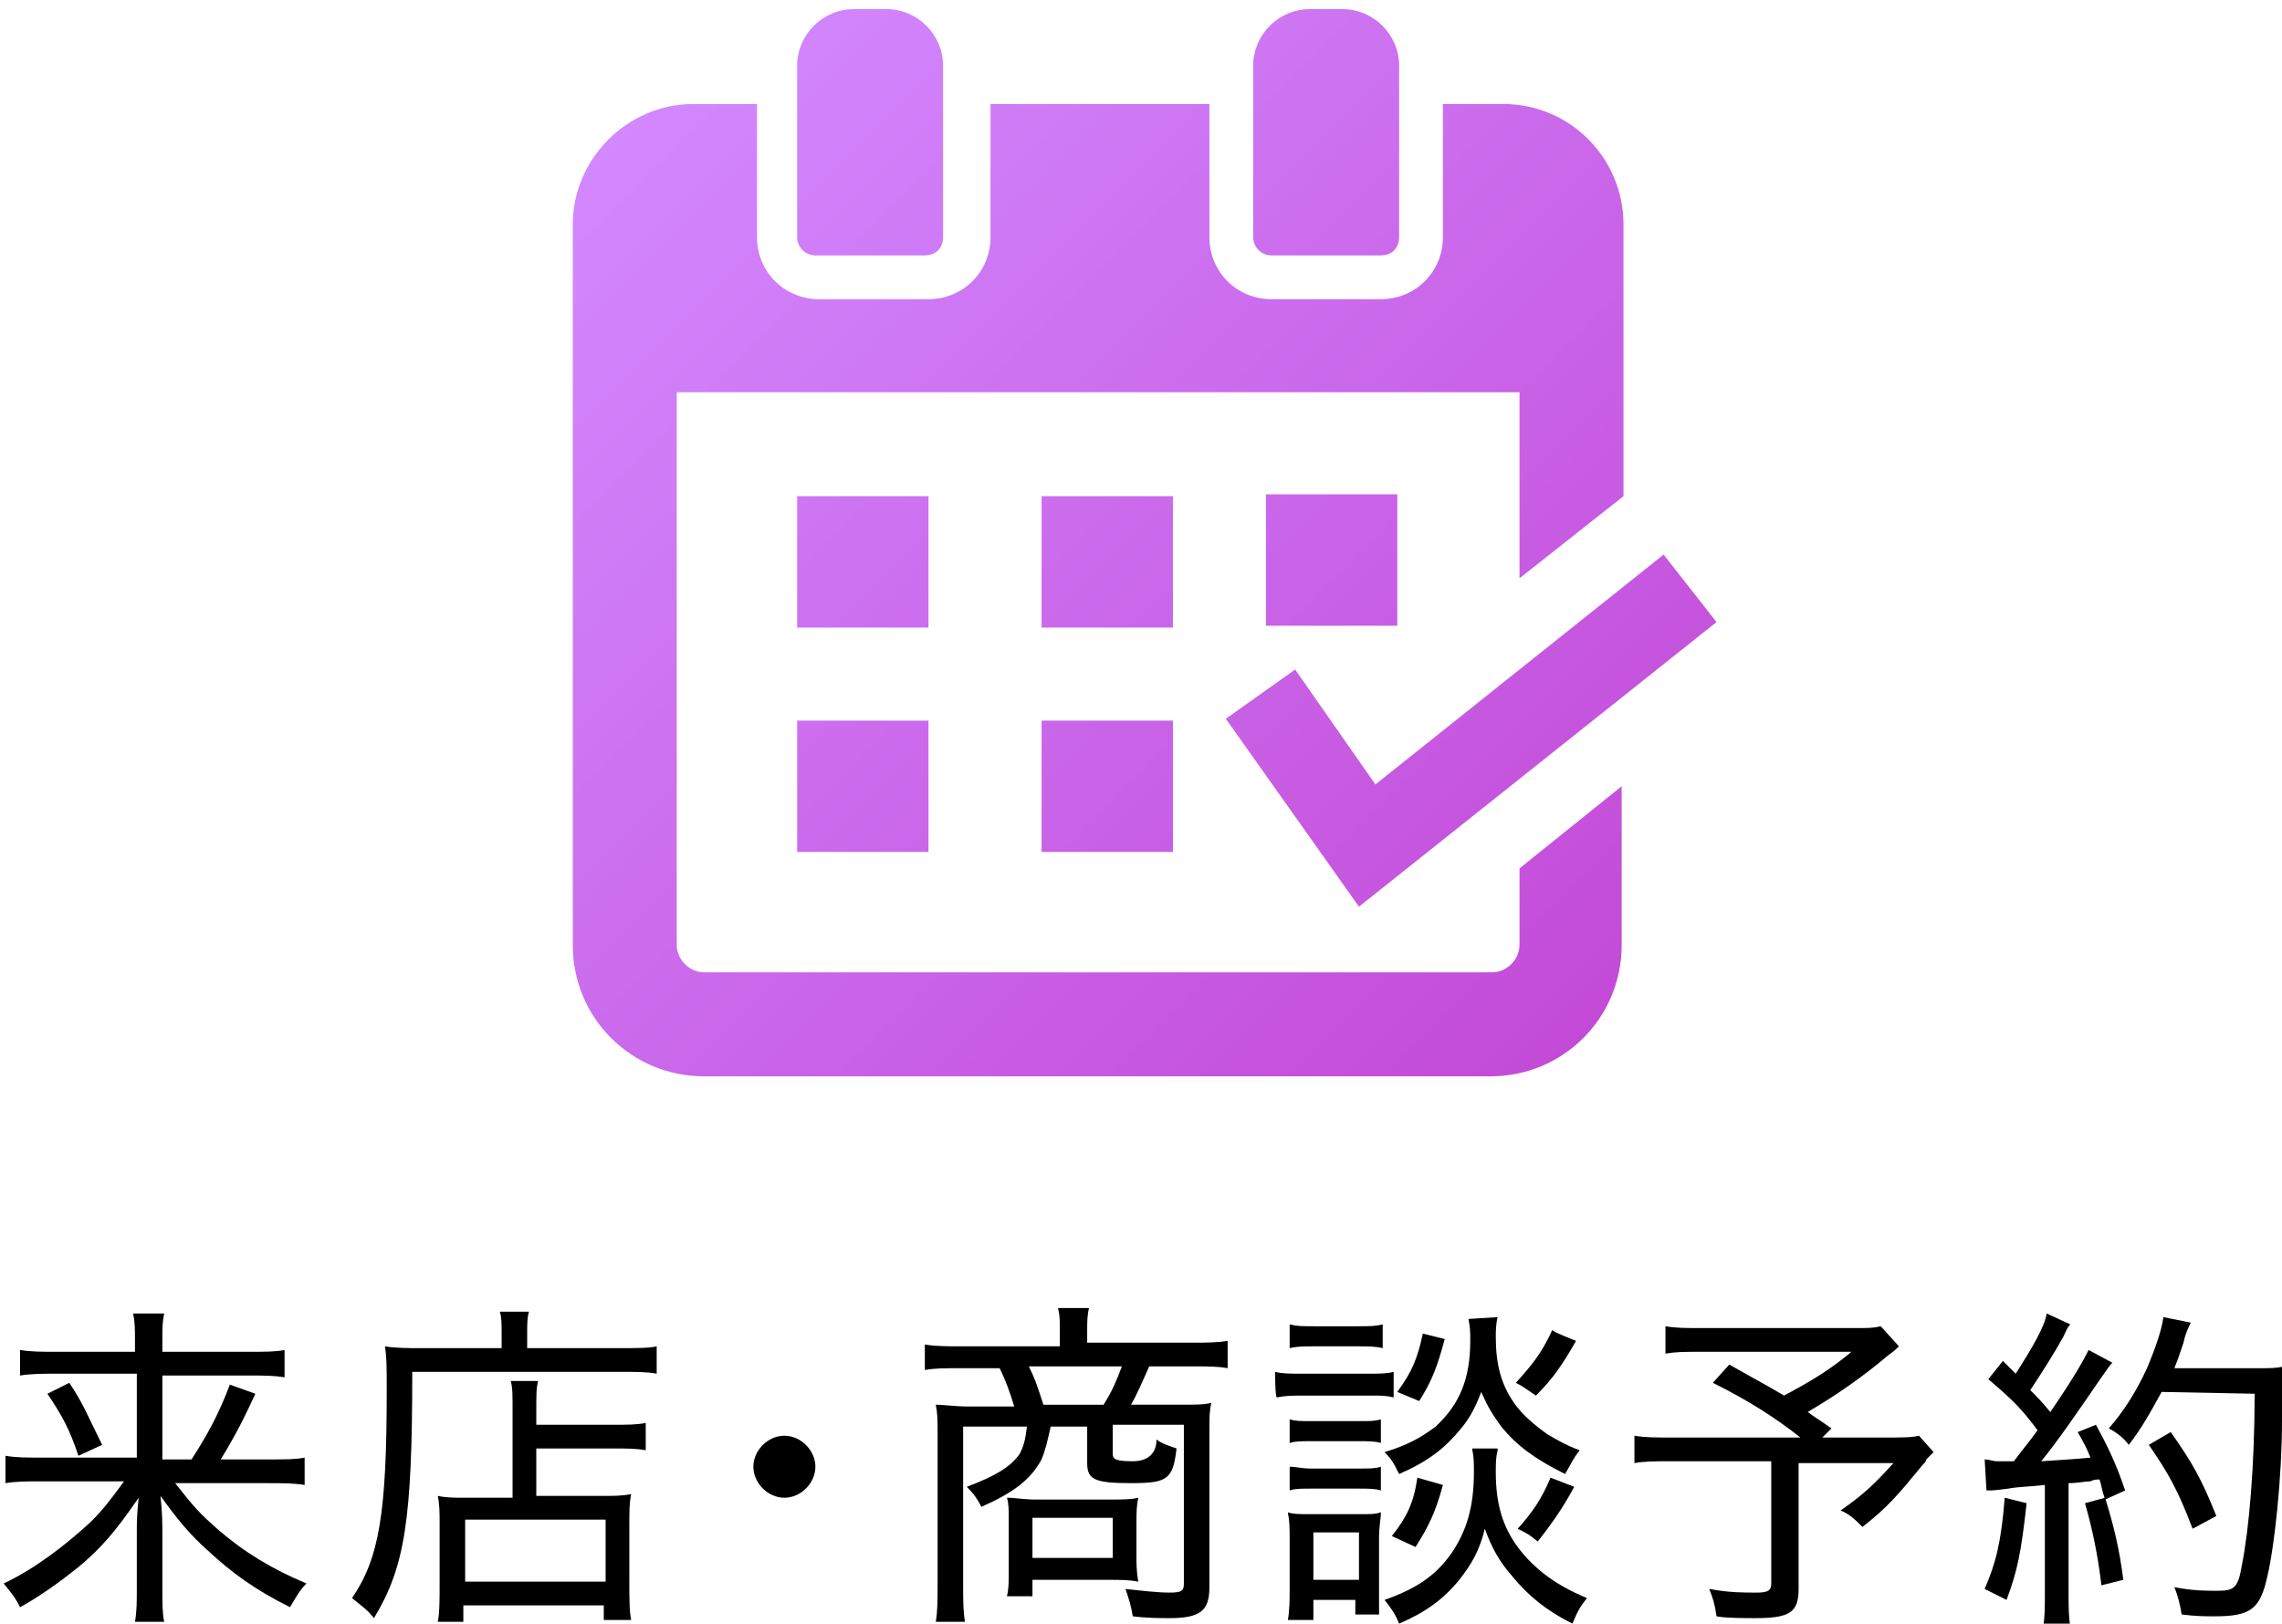 <?xml version="1.0" encoding="utf-8"?>
<!-- Generator: Adobe Illustrator 26.3.1, SVG Export Plug-In . SVG Version: 6.00 Build 0)  -->
<svg version="1.1" id="b" xmlns="http://www.w3.org/2000/svg" xmlns:xlink="http://www.w3.org/1999/xlink" x="0px" y="0px"
	 viewBox="0 0 125.1 89" style="enable-background:new 0 0 125.1 89;" xml:space="preserve">
<style type="text/css">
	.st0{fill:url(#SVGID_1_);}
</style>
<g id="c">
	<g>
		<path d="M10.5,80c0.9-1.4,1.5-2.5,2.1-4.1l1.4,0.5c-0.6,1.3-1.1,2.3-1.9,3.6h2.5c1.1,0,1.6,0,2.1-0.1v1.5
			c-0.6-0.1-1.2-0.1-2.1-0.1H9.6c1.1,1.4,1.4,1.7,2.3,2.5c1.5,1.3,3,2.2,4.9,3c-0.4,0.4-0.6,0.8-0.9,1.3c-2-1-3.2-1.9-4.5-3.1
			c-0.9-0.8-1.6-1.6-2.6-3C8.9,83,8.9,83.5,8.9,84v3.1c0,0.8,0,1.3,0.1,1.8H7.4c0.1-0.6,0.1-1.1,0.1-1.8V84c0-0.6,0-0.9,0.1-1.9
			c-1.3,1.9-2.1,2.8-3.3,3.8c-1,0.8-2.1,1.6-3.2,2.2c-0.3-0.6-0.5-0.8-0.9-1.3C1.9,86,3.6,84.7,5,83.4c0.6-0.6,1-1.1,1.8-2.2H2.3
			c-0.8,0-1.4,0-2,0.1v-1.5c0.6,0.1,1.1,0.1,2,0.1h5.2v-4.6H3.1c-0.7,0-1.4,0-2,0.1V74c0.6,0.1,1.2,0.1,2,0.1h4.3v-0.6
			c0-0.6,0-1-0.1-1.5H9c-0.1,0.5-0.1,0.8-0.1,1.5v0.6h4.6c1.1,0,1.6,0,2.1-0.1v1.5c-0.6-0.1-1.1-0.1-2-0.1H8.9V80L10.5,80L10.5,80z
			 M3.8,75.8c0.8,1.2,1,1.8,1.8,3.4l-1.3,0.6c-0.5-1.5-0.9-2.2-1.7-3.4L3.8,75.8L3.8,75.8z"/>
		<path d="M27.5,73.1c0-0.5,0-0.9-0.1-1.2H29c-0.1,0.3-0.1,0.7-0.1,1.2v0.8h5c1,0,1.7,0,2.1-0.1v1.5c-0.5-0.1-1.1-0.1-2.1-0.1H22.6
			c0,8.1-0.4,10.7-2.1,13.5c-0.4-0.5-0.6-0.6-1.2-1.1c1.5-2.2,1.9-4.7,1.9-11.4c0-1.3,0-1.8-0.1-2.4c0.6,0.1,1.3,0.1,2,0.1h4.4
			L27.5,73.1L27.5,73.1z M28.1,77.4c0-1,0-1.3-0.1-1.7h1.5c-0.1,0.4-0.1,0.7-0.1,1.7v0.7h4.1c0.9,0,1.4,0,1.9-0.1v1.5
			c-0.5-0.1-1-0.1-1.8-0.1h-4.2V82H33c0.7,0,1.1,0,1.6-0.1c-0.1,0.5-0.1,1-0.1,1.7v2.9c0,1.1,0,1.8,0.1,2.3h-1.5V88h-7.7v0.9H24
			c0.1-0.5,0.1-1.2,0.1-2.2v-3.1c0-0.7,0-1.1-0.1-1.6c0.5,0.1,0.9,0.1,1.6,0.1h2.5L28.1,77.4L28.1,77.4z M25.5,86.7h7.7v-3.4h-7.7
			V86.7z"/>
		<path d="M44.7,80.4c0,0.9-0.8,1.7-1.7,1.7s-1.7-0.8-1.7-1.7s0.8-1.7,1.7-1.7S44.7,79.5,44.7,80.4z"/>
		<path d="M58.1,72.9c0-0.5,0-0.8-0.1-1.2h1.7c-0.1,0.4-0.1,0.8-0.1,1.2v0.7h5.7c0.8,0,1.4,0,2-0.1V75c-0.5-0.1-1.1-0.1-1.9-0.1H63
			c-0.4,0.9-0.7,1.6-1,2.1h2.7c0.9,0,1.3,0,1.7-0.1c-0.1,0.5-0.1,0.8-0.1,1.5v8.6c0,1.3-0.5,1.7-2.2,1.7c-0.5,0-1.2,0-2-0.1
			c-0.1-0.6-0.2-0.9-0.4-1.5c0.9,0.1,1.8,0.2,2.4,0.2c0.7,0,0.8-0.1,0.8-0.5v-8.7h-3.9v1.6c0,0.3,0.2,0.4,1.1,0.4
			c0.8,0,1.3-0.4,1.3-1.2c0.2,0.2,0.8,0.4,1.1,0.5c-0.2,1.7-0.5,1.9-2.5,1.9s-2.4-0.2-2.4-1.1v-2h-2c-0.2,0.9-0.3,1.3-0.5,1.8
			c-0.6,1.1-1.5,1.8-3.3,2.6c-0.2-0.4-0.4-0.7-0.8-1.1c1.6-0.6,2.4-1.1,2.9-1.8c0.2-0.4,0.3-0.7,0.4-1.5h-3.5v8.6
			c0,0.9,0,1.5,0.1,2.1h-1.6c0.1-0.6,0.1-1.2,0.1-2.1v-8.3c0-0.6,0-1-0.1-1.5c0.4,0,1.1,0.1,1.8,0.1h2.5c-0.2-0.7-0.5-1.5-0.8-2.1
			h-2.2c-0.8,0-1.4,0-1.9,0.1v-1.4c0.6,0.1,1.2,0.1,2,0.1h5.4L58.1,72.9L58.1,72.9z M62.3,85.1c0,0.7,0,1,0.1,1.6
			c-0.5-0.1-0.9-0.1-1.7-0.1h-4.1v0.9h-1.4c0.1-0.4,0.1-0.8,0.1-1.3v-2.9c0-0.5,0-0.9-0.1-1.2c0.5,0,0.9,0.1,1.6,0.1h3.9
			c0.8,0,1.3,0,1.7-0.1c-0.1,0.5-0.1,0.8-0.1,1.5L62.3,85.1L62.3,85.1z M60.5,77c0.5-0.8,0.7-1.3,1-2.1h-5.1
			c0.4,0.8,0.5,1.2,0.8,2.1C57.1,77,60.5,77,60.5,77z M56.7,85.4H61v-2.2h-4.4V85.4z"/>
		<path d="M69.9,75.2c0.4,0.1,0.8,0.1,1.5,0.1h3.5c0.8,0,1.1,0,1.5-0.1v1.4c-0.4-0.1-0.7-0.1-1.3-0.1h-3.6c-0.6,0-1,0-1.5,0.1
			C69.9,76.6,69.9,75.2,69.9,75.2z M70.6,88.8c0.1-0.5,0.1-1.2,0.1-1.8v-2.6c0-0.6,0-1-0.1-1.5c0.3,0.1,0.6,0.1,1.2,0.1h2.8
			c0.6,0,0.8,0,1.1-0.1c0,0.4-0.1,0.7-0.1,1.4v3c0,0.6,0,0.8,0,1.2h-1.3v-0.8H72v1.1L70.6,88.8L70.6,88.8z M70.7,77.8
			c0.3,0.1,0.6,0.1,1.2,0.1h2.6c0.6,0,0.9,0,1.2-0.1v1.3c-0.3-0.1-0.7-0.1-1.2-0.1h-2.6c-0.6,0-0.9,0-1.2,0.1V77.8z M70.7,80.4
			c0.4,0,0.6,0.1,1.2,0.1h2.6c0.6,0,0.9,0,1.2-0.1v1.3c-0.3-0.1-0.7-0.1-1.2-0.1h-2.6c-0.6,0-0.9,0-1.2,0.1
			C70.7,81.7,70.7,80.4,70.7,80.4z M70.7,72.6c0.4,0.1,0.7,0.1,1.4,0.1h2.3c0.7,0,1,0,1.4-0.1v1.3c-0.4-0.1-0.8-0.1-1.4-0.1h-2.3
			c-0.6,0-1,0-1.4,0.1V72.6z M72,86.6h2.5V84H72V86.6z M82.1,79.5C82,79.9,82,80.2,82,80.7c0,1.8,0.4,3,1.2,4.1
			c0.9,1.2,2.1,2.1,3.8,2.8c-0.4,0.5-0.5,0.7-0.8,1.4c-1.4-0.7-2.4-1.5-3.3-2.6c-0.7-0.8-1.1-1.5-1.5-2.6c-0.3,1.2-0.7,1.9-1.4,2.8
			c-0.9,1.1-1.9,1.8-3.3,2.4c-0.2-0.5-0.4-0.8-0.8-1.3c1.7-0.6,2.8-1.3,3.7-2.6c0.8-1.2,1.2-2.5,1.2-4.4c0-0.6,0-0.8-0.1-1.3H82.1
			L82.1,79.5z M82.1,72.2c-0.1,0.4-0.1,0.8-0.1,1.1c0,1.5,0.3,2.6,1,3.6c0.4,0.6,1.1,1.2,1.8,1.7c0.5,0.3,1,0.6,1.8,0.9
			c-0.4,0.5-0.5,0.8-0.8,1.3c-1.6-0.8-2.6-1.5-3.5-2.6c-0.5-0.7-0.7-1-1.1-1.9c-0.3,0.8-0.6,1.4-1.1,2c-0.9,1.1-1.8,1.8-3.4,2.5
			c-0.3-0.6-0.4-0.8-0.8-1.2c1.3-0.4,2-0.8,2.8-1.4c1.3-1.2,1.9-2.6,1.9-4.7c0-0.5,0-0.7-0.1-1.2L82.1,72.2L82.1,72.2z M79.1,81.4
			c-0.4,1.5-0.8,2.3-1.5,3.4l-1.3-0.6c0.8-1,1.2-1.8,1.4-3.2L79.1,81.4L79.1,81.4z M79.2,73.4c-0.4,1.5-0.7,2.3-1.4,3.4l-1.2-0.5
			c0.8-1.1,1.1-1.8,1.4-3.2L79.2,73.4L79.2,73.4z M86.4,73.5c-0.8,1.4-1.3,2.1-2.2,3c-0.6-0.4-0.7-0.5-1.1-0.7c0.9-1,1.4-1.6,2-2.9
			C85.1,73,86.4,73.5,86.4,73.5z M86.3,81.5c-0.7,1.3-1.3,2.1-2,3c-0.5-0.4-0.5-0.4-1.1-0.7c0.8-0.9,1.3-1.6,1.8-2.8
			C85,81,86.3,81.5,86.3,81.5z"/>
		<path d="M104.1,73.8c-0.1,0.1-0.3,0.3-0.6,0.5c-1.3,1.1-2.7,2.1-4.4,3.1c0.4,0.3,0.6,0.4,1.3,0.9l-0.5,0.5h3.3c1.1,0,1.6,0,2-0.1
			l0.8,0.9c0,0-0.1,0.1-0.2,0.2c-0.1,0.1-0.1,0.1-0.2,0.2c0,0.1-0.1,0.2-0.2,0.3c-1.4,1.7-1.9,2.3-3.3,3.4c-0.4-0.4-0.7-0.7-1.2-0.9
			c1.3-0.9,1.9-1.5,2.9-2.6h-5.2v6.9c0,1.3-0.5,1.6-2.4,1.6c-0.5,0-1.6,0-2.1-0.1c-0.1-0.7-0.2-1-0.4-1.5c1.1,0.2,1.8,0.2,2.6,0.2
			c0.6,0,0.8-0.1,0.8-0.5v-6.7h-5.5c-0.9,0-1.4,0-2,0.1v-1.5c0.6,0.1,1.1,0.1,2.2,0.1h6.9c-1.4-1.1-2.8-2-4.8-3l0.9-1
			c1.4,0.8,2,1.1,3,1.7c1.5-0.8,2.5-1.4,3.7-2.4h-8.2c-1,0-1.4,0-2,0.1v-1.5c0.6,0.1,1.1,0.1,2,0.1h8.4c0.7,0,1,0,1.4-0.1
			L104.1,73.8L104.1,73.8z"/>
		<path d="M111.1,82.4c-0.3,2.7-0.5,3.7-1.1,5.3l-1.2-0.6c0.6-1.4,0.9-2.5,1.1-5L111.1,82.4z M108.8,80c0.3,0,0.4,0.1,0.7,0.1
			c0.2,0,0.3,0,0.9,0c0.6-0.8,0.8-1,1.3-1.7c-0.9-1.2-1.3-1.6-2.7-2.8l0.8-1l0.7,0.7c0.9-1.4,1.6-2.6,1.7-3.3l1.3,0.6
			c-0.2,0.2-0.2,0.3-0.4,0.7c-0.5,0.9-1.2,2-1.8,2.9c0.4,0.4,0.6,0.6,1.1,1.2c1.3-1.9,1.8-2.8,2.1-3.4l1.3,0.7
			c-0.2,0.2-0.3,0.4-0.6,0.8c-1.3,1.9-2.4,3.5-3.3,4.6c1.4-0.1,1.7-0.1,2.7-0.2c-0.2-0.5-0.3-0.7-0.7-1.4l1-0.4
			c0.6,1.1,1.1,2.1,1.6,3.6l-1.1,0.5c-0.2-0.6-0.2-0.8-0.3-1.1c-0.2,0-0.3,0-0.5,0.1c-0.3,0-0.7,0.1-1.2,0.1v6c0,0.8,0,1.3,0.1,1.9
			H112c0.1-0.5,0.1-1.1,0.1-1.9v-5.9c-0.9,0.1-1.5,0.1-2,0.2c-0.8,0.1-0.8,0.1-1.2,0.1L108.8,80L108.8,80z M115.4,82.1
			c0.5,1.6,0.8,2.9,1,4.5l-1.2,0.3c-0.2-1.7-0.5-3.1-0.9-4.5L115.4,82.1z M118.5,76.3c-0.6,1.1-1.1,2-1.8,2.9
			c-0.3-0.4-0.7-0.7-1.1-0.9c0.8-0.9,1.5-2,2.1-3.3c0.5-1.2,0.8-2.1,0.9-2.8l1.5,0.3c-0.1,0.2-0.3,0.6-0.4,1.1
			c-0.2,0.6-0.3,0.9-0.5,1.4h4.5c0.8,0,1.1,0,1.5-0.1c0,0.4-0.1,1.4-0.1,3c0,3-0.4,6.8-0.8,8.5c-0.4,1.8-0.9,2.2-2.9,2.2
			c-0.5,0-1,0-1.8-0.1c-0.1-0.6-0.2-1-0.4-1.5c1,0.2,1.7,0.2,2.4,0.2c0.9,0,1.1-0.2,1.3-1.4c0.4-2,0.7-5.5,0.7-9.4L118.5,76.3
			L118.5,76.3z M120.2,83.8c-0.8-2.1-1.3-3-2.4-4.6l1.2-0.7c1.2,1.7,1.7,2.6,2.5,4.6L120.2,83.8z"/>
	</g>
	
		<linearGradient id="SVGID_1_" gradientUnits="userSpaceOnUse" x1="34.498" y1="83.46" x2="85.857" y2="32.101" gradientTransform="matrix(1 0 0 -1 0 89.975)">
		<stop  offset="0" style="stop-color:#D288FF"/>
		<stop  offset="1" style="stop-color:#C34AD7"/>
	</linearGradient>
	<path class="st0" d="M50.9,34.4h-7.2v-7.2h7.2v0l0,0V34.4z M57.1,34.4h7.2v-7.2h-7.2C57.1,27.2,57.1,34.4,57.1,34.4z M69.4,34.3
		L69.4,34.3l7.2,0v-7.2h-7.2V34.3z M50.9,39.5L50.9,39.5L50.9,39.5L50.9,39.5l-7.2,0v7.2h7.2C50.9,46.7,50.9,39.5,50.9,39.5z
		 M57.1,46.7h7.2v-7.2h-7.2V46.7z M44.7,14h6c0.6,0,1-0.4,1-1V3.6c0-1.7-1.4-3.1-3.1-3.1h-1.8c-1.7,0-3.1,1.4-3.1,3.1V13
		C43.7,13.5,44.1,14,44.7,14L44.7,14z M69.7,14h6c0.6,0,1-0.4,1-1V3.6c0-1.7-1.4-3.1-3.1-3.1h-1.8c-1.7,0-3.1,1.4-3.1,3.1V13
		C68.7,13.5,69.1,14,69.7,14L69.7,14z M83.3,47.6v4.2c0,0.8-0.7,1.5-1.5,1.5H38.6c-0.8,0-1.5-0.7-1.5-1.5V21.5h46.2v10.2l5.7-4.5
		v-6.5l0,0v-8.4c0-3.6-2.9-6.6-6.6-6.6h-3.3V13c0,1.9-1.5,3.4-3.4,3.4h-6c-1.9,0-3.4-1.5-3.4-3.4V5.7h-12V13c0,1.9-1.5,3.4-3.4,3.4
		h-6c-1.9,0-3.4-1.5-3.4-3.4V5.7H38c-3.6,0-6.6,3-6.6,6.6v8.4l0,0v31.1c0,4,3.2,7.2,7.2,7.2h43.1c4,0,7.2-3.2,7.2-7.2v-8.7
		L83.3,47.6L83.3,47.6z M94.1,34.1l-2.9-3.7L75.4,43L71,36.7l-3.8,2.7l7.3,10.3L94.1,34.1L94.1,34.1z"/>
</g>
</svg>
